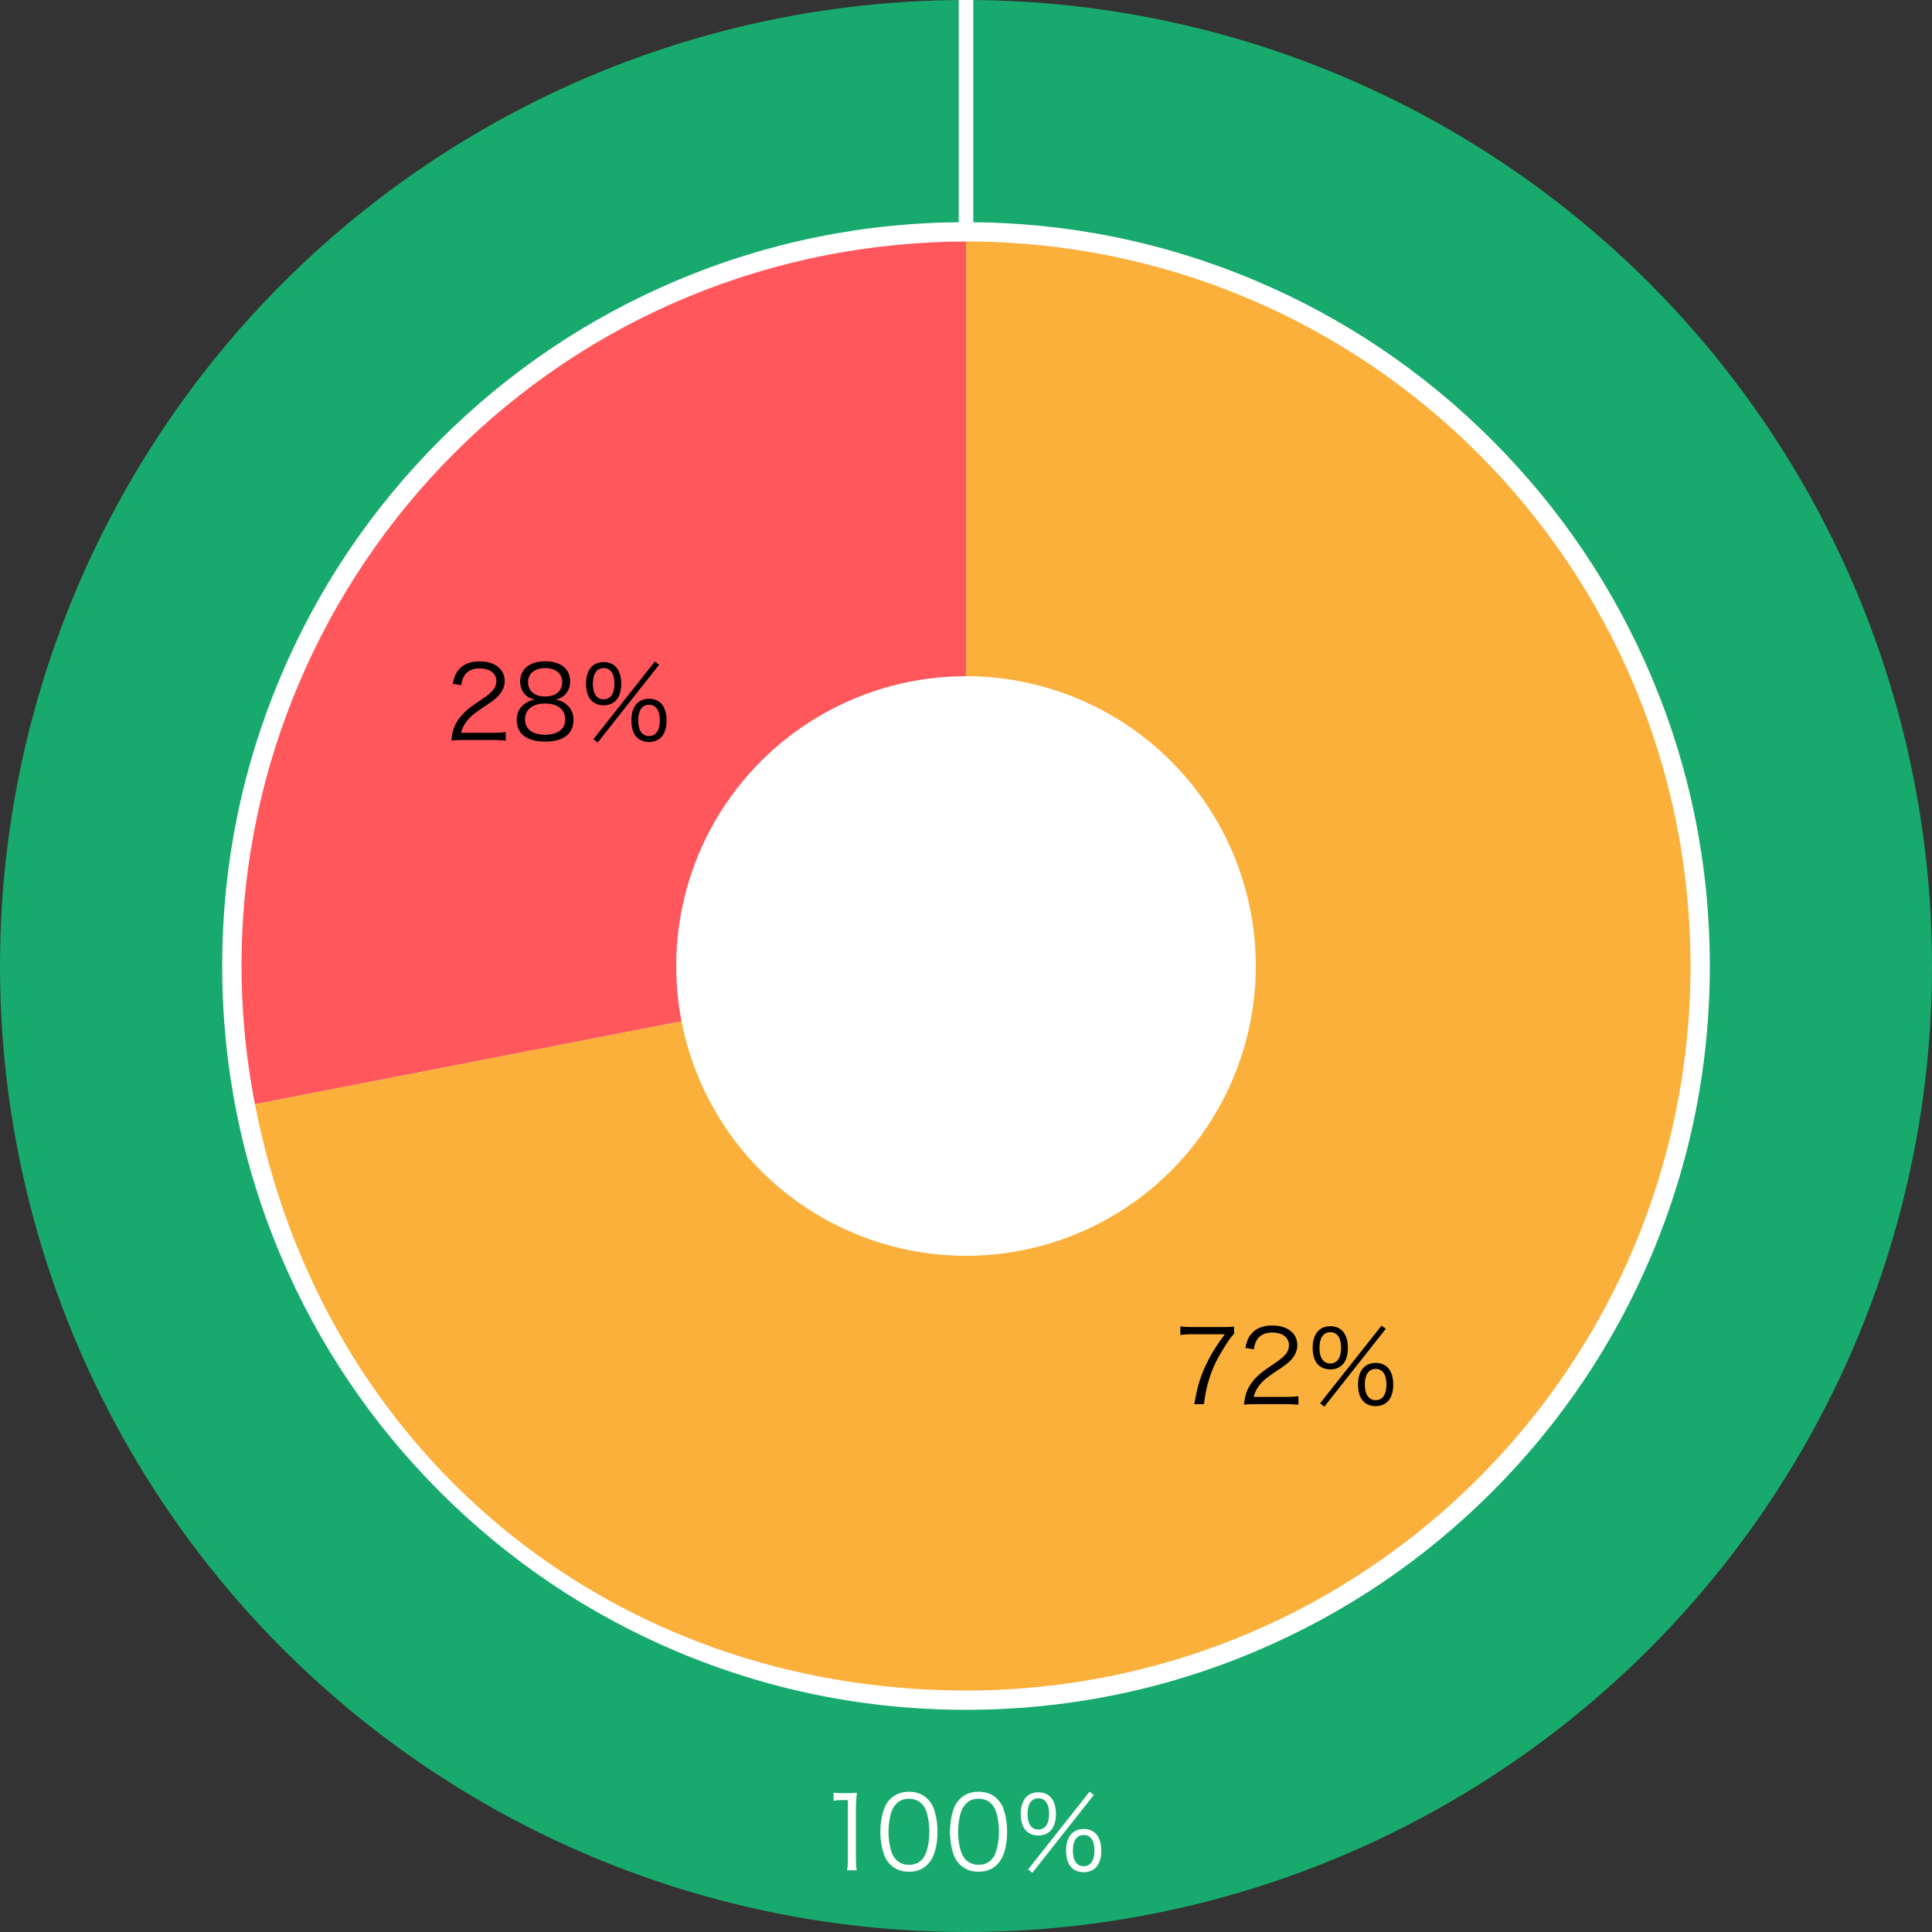 <?xml version="1.0" encoding="UTF-8"?>
<svg id="_レイヤー_2" data-name="レイヤー 2" xmlns="http://www.w3.org/2000/svg" viewBox="0 0 800 800">
  <rect x="0" y="0" width="800" height="800" fill="#333333" stroke="none"/>
  <defs>
    <style>
      .cls-1 {
        fill: #fff;
      }

      .cls-2 {
        fill: #ff575b;
      }

      .cls-3 {
        fill: #18aa6d;
      }

      .cls-4 {
        fill: none;
        stroke: #fff;
        stroke-miterlimit: 10;
        stroke-width: 6px;
      }

      .cls-5 {
        fill: #fbb03b;
      }
    </style>
  </defs>
  <g id="_数値" data-name="数値">
    <g>
      <line class="cls-4" x1="400" y1="1.42" x2="400" y2="101.42"/>
      <circle class="cls-3" cx="400" cy="400" r="400"/>
      <g>
        <path class="cls-1" d="M400,704c-81.2,0-157.54-31.62-214.96-89.04-57.42-57.42-89.04-133.76-89.04-214.96s31.62-157.54,89.04-214.96c57.42-57.42,133.76-89.04,214.96-89.04s157.54,31.62,214.96,89.04,89.04,133.76,89.04,214.96-31.62,157.54-89.04,214.96-133.76,89.04-214.96,89.04Z"/>
        <path class="cls-1" d="M400,100c165.69,0,300,134.31,300,300s-134.31,300-300,300S100,565.69,100,400,234.31,100,400,100M400,92c-41.58,0-81.91,8.14-119.89,24.21-36.68,15.51-69.62,37.72-97.9,66-28.28,28.28-50.49,61.22-66,97.9-16.06,37.98-24.21,78.31-24.21,119.89s8.14,81.91,24.21,119.89c15.51,36.68,37.72,69.62,66,97.9,28.28,28.28,61.22,50.49,97.9,66,37.98,16.06,78.31,24.21,119.89,24.21s81.91-8.14,119.89-24.21c36.68-15.51,69.62-37.72,97.9-66,28.28-28.28,50.49-61.22,66-97.9,16.06-37.98,24.21-78.31,24.21-119.89s-8.14-81.91-24.21-119.89c-15.51-36.68-37.72-69.62-66-97.9-28.28-28.28-61.22-50.49-97.9-66-37.98-16.06-78.31-24.21-119.89-24.21h0Z"/>
      </g>
      <line class="cls-4" x1="400" x2="400" y2="100"/>
      <g>
        <path class="cls-2" d="M400.03,400l-294.46,57.24c-31.61-162.64,74.6-320.12,237.22-351.73,18.21-3.54,38.68-5.51,57.24-5.51v300Z"/>
        <path class="cls-5" d="M400.03,400V100c165.67,0,299.97,134.31,299.97,300s-134.3,300-299.97,300c-147.11,0-266.39-98.33-294.46-242.76l294.46-57.24Z"/>
      </g>
      <circle class="cls-1" cx="400" cy="400" r="120"/>
      <g>
        <path d="M511.02,552.36c-.76.59-1.47,1.51-3.11,4.03-3.78,5.84-5.54,9.41-7.18,14.54-1.09,3.49-1.55,5.63-2.22,10.5h-3.99c1.34-7.6,2.48-11.38,5.08-16.76,2.02-4.2,3.82-7.1,7.56-12.18h-13.65c-1.97,0-3.15.09-4.75.3v-3.57c1.64.21,2.77.29,4.79.29h12.6c2.48,0,3.4-.05,4.87-.21v3.07Z"/>
        <path d="M519.71,581.43c-2.65,0-3.28.04-4.62.21.46-3.32.59-3.95,1.22-5.54,1.05-2.65,2.81-4.96,5.46-7.23,1.47-1.26,1.55-1.3,6.43-4.62,4.16-2.82,5.54-4.66,5.54-7.23,0-3.19-2.69-5.25-6.97-5.25-2.77,0-4.83.93-6.09,2.73-.8,1.13-1.18,2.14-1.47,4.24l-3.53-.59c.63-3.02,1.26-4.5,2.65-6.05,1.89-2.14,4.75-3.24,8.44-3.24,6.34,0,10.42,3.19,10.42,8.15,0,2.14-.84,4.16-2.48,5.97-1.26,1.43-2.35,2.23-7.14,5.42-3.32,2.23-4.66,3.4-6.05,5.17-1.3,1.72-1.89,2.86-2.39,4.87h13.4c2.1,0,3.53-.09,5.12-.3v3.53c-1.68-.17-3.07-.25-5.17-.25h-12.77Z"/>
        <path d="M545.86,565.16c-1.51-1.47-2.31-3.95-2.31-7.06,0-5.63,2.69-8.95,7.31-8.95,4.58,0,7.27,3.27,7.27,8.95,0,3.11-.8,5.59-2.31,7.06-1.26,1.22-2.98,1.89-4.96,1.89-2.02,0-3.74-.67-5-1.89ZM546.36,558.11c0,4.12,1.64,6.47,4.5,6.47,2.81,0,4.45-2.35,4.45-6.47,0-4.16-1.6-6.47-4.45-6.47-2.9,0-4.49,2.35-4.49,6.47ZM572.07,548.9l1.76,1.34-25.45,32.23-1.76-1.39,25.45-32.18ZM564.64,580.36c-1.51-1.47-2.31-3.95-2.31-7.06,0-5.63,2.69-8.95,7.31-8.95,4.62,0,7.27,3.28,7.27,8.99,0,3.07-.8,5.54-2.31,7.02-1.26,1.22-2.98,1.89-4.96,1.89-2.02,0-3.74-.63-5-1.89ZM565.15,573.31c0,4.12,1.64,6.47,4.5,6.47,2.81,0,4.45-2.35,4.45-6.47,0-4.16-1.6-6.47-4.45-6.47-2.9,0-4.49,2.35-4.49,6.47Z"/>
      </g>
      <g>
        <path d="M191.5,306.43c-2.65,0-3.28.04-4.62.21.46-3.32.59-3.95,1.22-5.54,1.05-2.65,2.81-4.96,5.46-7.23,1.47-1.26,1.55-1.3,6.43-4.62,4.16-2.82,5.54-4.66,5.54-7.23,0-3.19-2.69-5.25-6.97-5.25-2.77,0-4.83.92-6.09,2.73-.8,1.13-1.18,2.14-1.47,4.24l-3.53-.59c.63-3.02,1.26-4.5,2.65-6.05,1.89-2.14,4.75-3.24,8.44-3.24,6.34,0,10.42,3.19,10.42,8.15,0,2.14-.84,4.16-2.48,5.97-1.26,1.43-2.35,2.23-7.14,5.42-3.32,2.23-4.66,3.4-6.05,5.17-1.3,1.72-1.89,2.86-2.39,4.87h13.4c2.1,0,3.53-.09,5.12-.3v3.53c-1.68-.17-3.07-.25-5.17-.25h-12.77Z"/>
        <path d="M234.32,291.51c2.1,1.55,3.15,3.78,3.15,6.59,0,5.75-4.2,8.99-11.59,8.99-7.69,0-11.93-3.19-11.93-8.99,0-3.02,1.22-5.34,3.74-6.97,1.3-.84,2.23-1.18,3.78-1.43-3.7-.67-6.09-3.65-6.09-7.56,0-5.08,3.99-8.32,10.33-8.32,6.43,0,10.38,3.15,10.38,8.31,0,3.91-2.35,6.85-6.09,7.56,1.76.25,2.94.76,4.33,1.81ZM217.39,297.9c0,3.99,3.07,6.34,8.28,6.34,2.94,0,5.33-.76,6.76-2.19,1.05-.97,1.6-2.44,1.6-4.16,0-4.12-3.15-6.59-8.32-6.59-5.17,0-8.32,2.52-8.32,6.6ZM218.65,282.4c0,3.74,2.69,6.01,7.1,6s7.06-2.27,7.06-6.01c0-3.53-2.77-5.75-7.1-5.75-4.28,0-7.06,2.27-7.06,5.76Z"/>
        <path d="M244.97,290.16c-1.51-1.47-2.31-3.95-2.31-7.06,0-5.63,2.69-8.95,7.31-8.95,4.58,0,7.27,3.27,7.27,8.95,0,3.11-.8,5.59-2.31,7.06-1.26,1.22-2.98,1.89-4.96,1.89-2.02,0-3.74-.67-5-1.89ZM245.48,283.11c0,4.12,1.64,6.47,4.5,6.47,2.81,0,4.45-2.35,4.45-6.47,0-4.16-1.6-6.47-4.45-6.47-2.9,0-4.49,2.35-4.49,6.47ZM271.18,273.9l1.76,1.34-25.45,32.23-1.76-1.39,25.45-32.18ZM263.75,305.36c-1.51-1.47-2.31-3.95-2.31-7.06,0-5.63,2.69-8.95,7.31-8.95,4.62,0,7.27,3.28,7.27,8.99,0,3.07-.8,5.54-2.31,7.02-1.26,1.22-2.98,1.89-4.96,1.89-2.02,0-3.74-.63-5-1.89ZM264.26,298.31c0,4.12,1.64,6.47,4.5,6.47,2.81,0,4.45-2.35,4.45-6.47,0-4.16-1.6-6.47-4.45-6.47-2.9,0-4.49,2.35-4.49,6.47Z"/>
      </g>
      <g>
        <path class="cls-1" d="M345.16,742.3c1.09.17,1.89.21,3.49.21h2.65c1.43,0,2.1-.04,3.49-.21-.25,2.56-.38,4.7-.38,6.97v20.42c0,1.97.09,3.19.34,4.75h-3.99c.25-1.47.33-2.81.33-4.75v-24.32s-2.27,0-2.27,0c-1.34,0-2.44.08-3.65.25v-3.32Z"/>
        <path class="cls-1" d="M368.67,772.08c-1.13-1.13-2.02-2.44-2.52-3.86-1.05-2.94-1.6-6.26-1.6-9.7,0-4.45.96-8.99,2.43-11.43,2.02-3.4,5.25-5.17,9.41-5.17,3.11,0,5.8,1.01,7.69,2.98,1.18,1.18,2.02,2.48,2.52,3.86,1.05,2.9,1.6,6.26,1.6,9.75,0,5.08-1.09,9.58-2.94,12.14-2.1,2.94-5.04,4.41-8.9,4.41-3.11,0-5.71-1.01-7.69-2.98ZM371.1,746.96c-.88.97-1.55,2.02-1.89,3.07-.88,2.56-1.3,5.42-1.3,8.49,0,3.91.84,8.02,1.98,10,1.47,2.44,3.66,3.65,6.51,3.65,2.1,0,3.91-.67,5.17-1.97.92-.97,1.6-2.06,1.97-3.28.88-2.6,1.3-5.38,1.3-8.49,0-3.65-.8-7.81-1.89-9.79-1.39-2.52-3.66-3.82-6.6-3.82-2.18,0-3.91.71-5.25,2.14Z"/>
        <path class="cls-1" d="M397.49,772.07c-1.13-1.13-2.02-2.44-2.52-3.86-1.05-2.94-1.6-6.26-1.6-9.7,0-4.45.96-8.99,2.43-11.43,2.02-3.4,5.25-5.17,9.41-5.17,3.11,0,5.8,1.01,7.69,2.98,1.18,1.18,2.02,2.48,2.52,3.86,1.05,2.9,1.6,6.26,1.6,9.75,0,5.08-1.09,9.58-2.94,12.14-2.1,2.94-5.04,4.41-8.9,4.41-3.11,0-5.71-1.01-7.69-2.98ZM399.92,746.95c-.88.97-1.55,2.02-1.89,3.07-.88,2.56-1.3,5.42-1.3,8.49,0,3.91.84,8.02,1.98,10,1.47,2.44,3.66,3.65,6.51,3.65,2.1,0,3.91-.67,5.17-1.97.92-.97,1.6-2.06,1.97-3.28.88-2.6,1.3-5.38,1.3-8.49,0-3.65-.8-7.81-1.89-9.79-1.39-2.52-3.66-3.82-6.6-3.82-2.18,0-3.91.71-5.25,2.14Z"/>
        <path class="cls-1" d="M424.97,758.16c-1.51-1.47-2.31-3.95-2.31-7.06,0-5.63,2.69-8.95,7.31-8.95,4.58,0,7.27,3.27,7.27,8.95,0,3.11-.8,5.59-2.31,7.06-1.26,1.22-2.98,1.89-4.96,1.89-2.02,0-3.74-.67-5-1.89ZM425.47,751.1c0,4.12,1.64,6.47,4.5,6.47,2.81,0,4.45-2.35,4.45-6.47,0-4.16-1.6-6.47-4.45-6.47-2.9,0-4.49,2.35-4.49,6.47ZM451.18,741.9l1.76,1.34-25.45,32.23-1.77-1.39,25.45-32.18ZM443.75,773.36c-1.51-1.47-2.31-3.95-2.31-7.06,0-5.63,2.69-8.95,7.31-8.95,4.62,0,7.27,3.27,7.27,8.99,0,3.07-.8,5.54-2.31,7.02-1.26,1.22-2.98,1.89-4.96,1.89-2.02,0-3.74-.63-5-1.89ZM444.25,766.3c0,4.12,1.64,6.47,4.5,6.47,2.81,0,4.45-2.35,4.45-6.47,0-4.16-1.6-6.47-4.45-6.47-2.9,0-4.49,2.35-4.49,6.47Z"/>
      </g>
    </g>
  </g>
</svg>